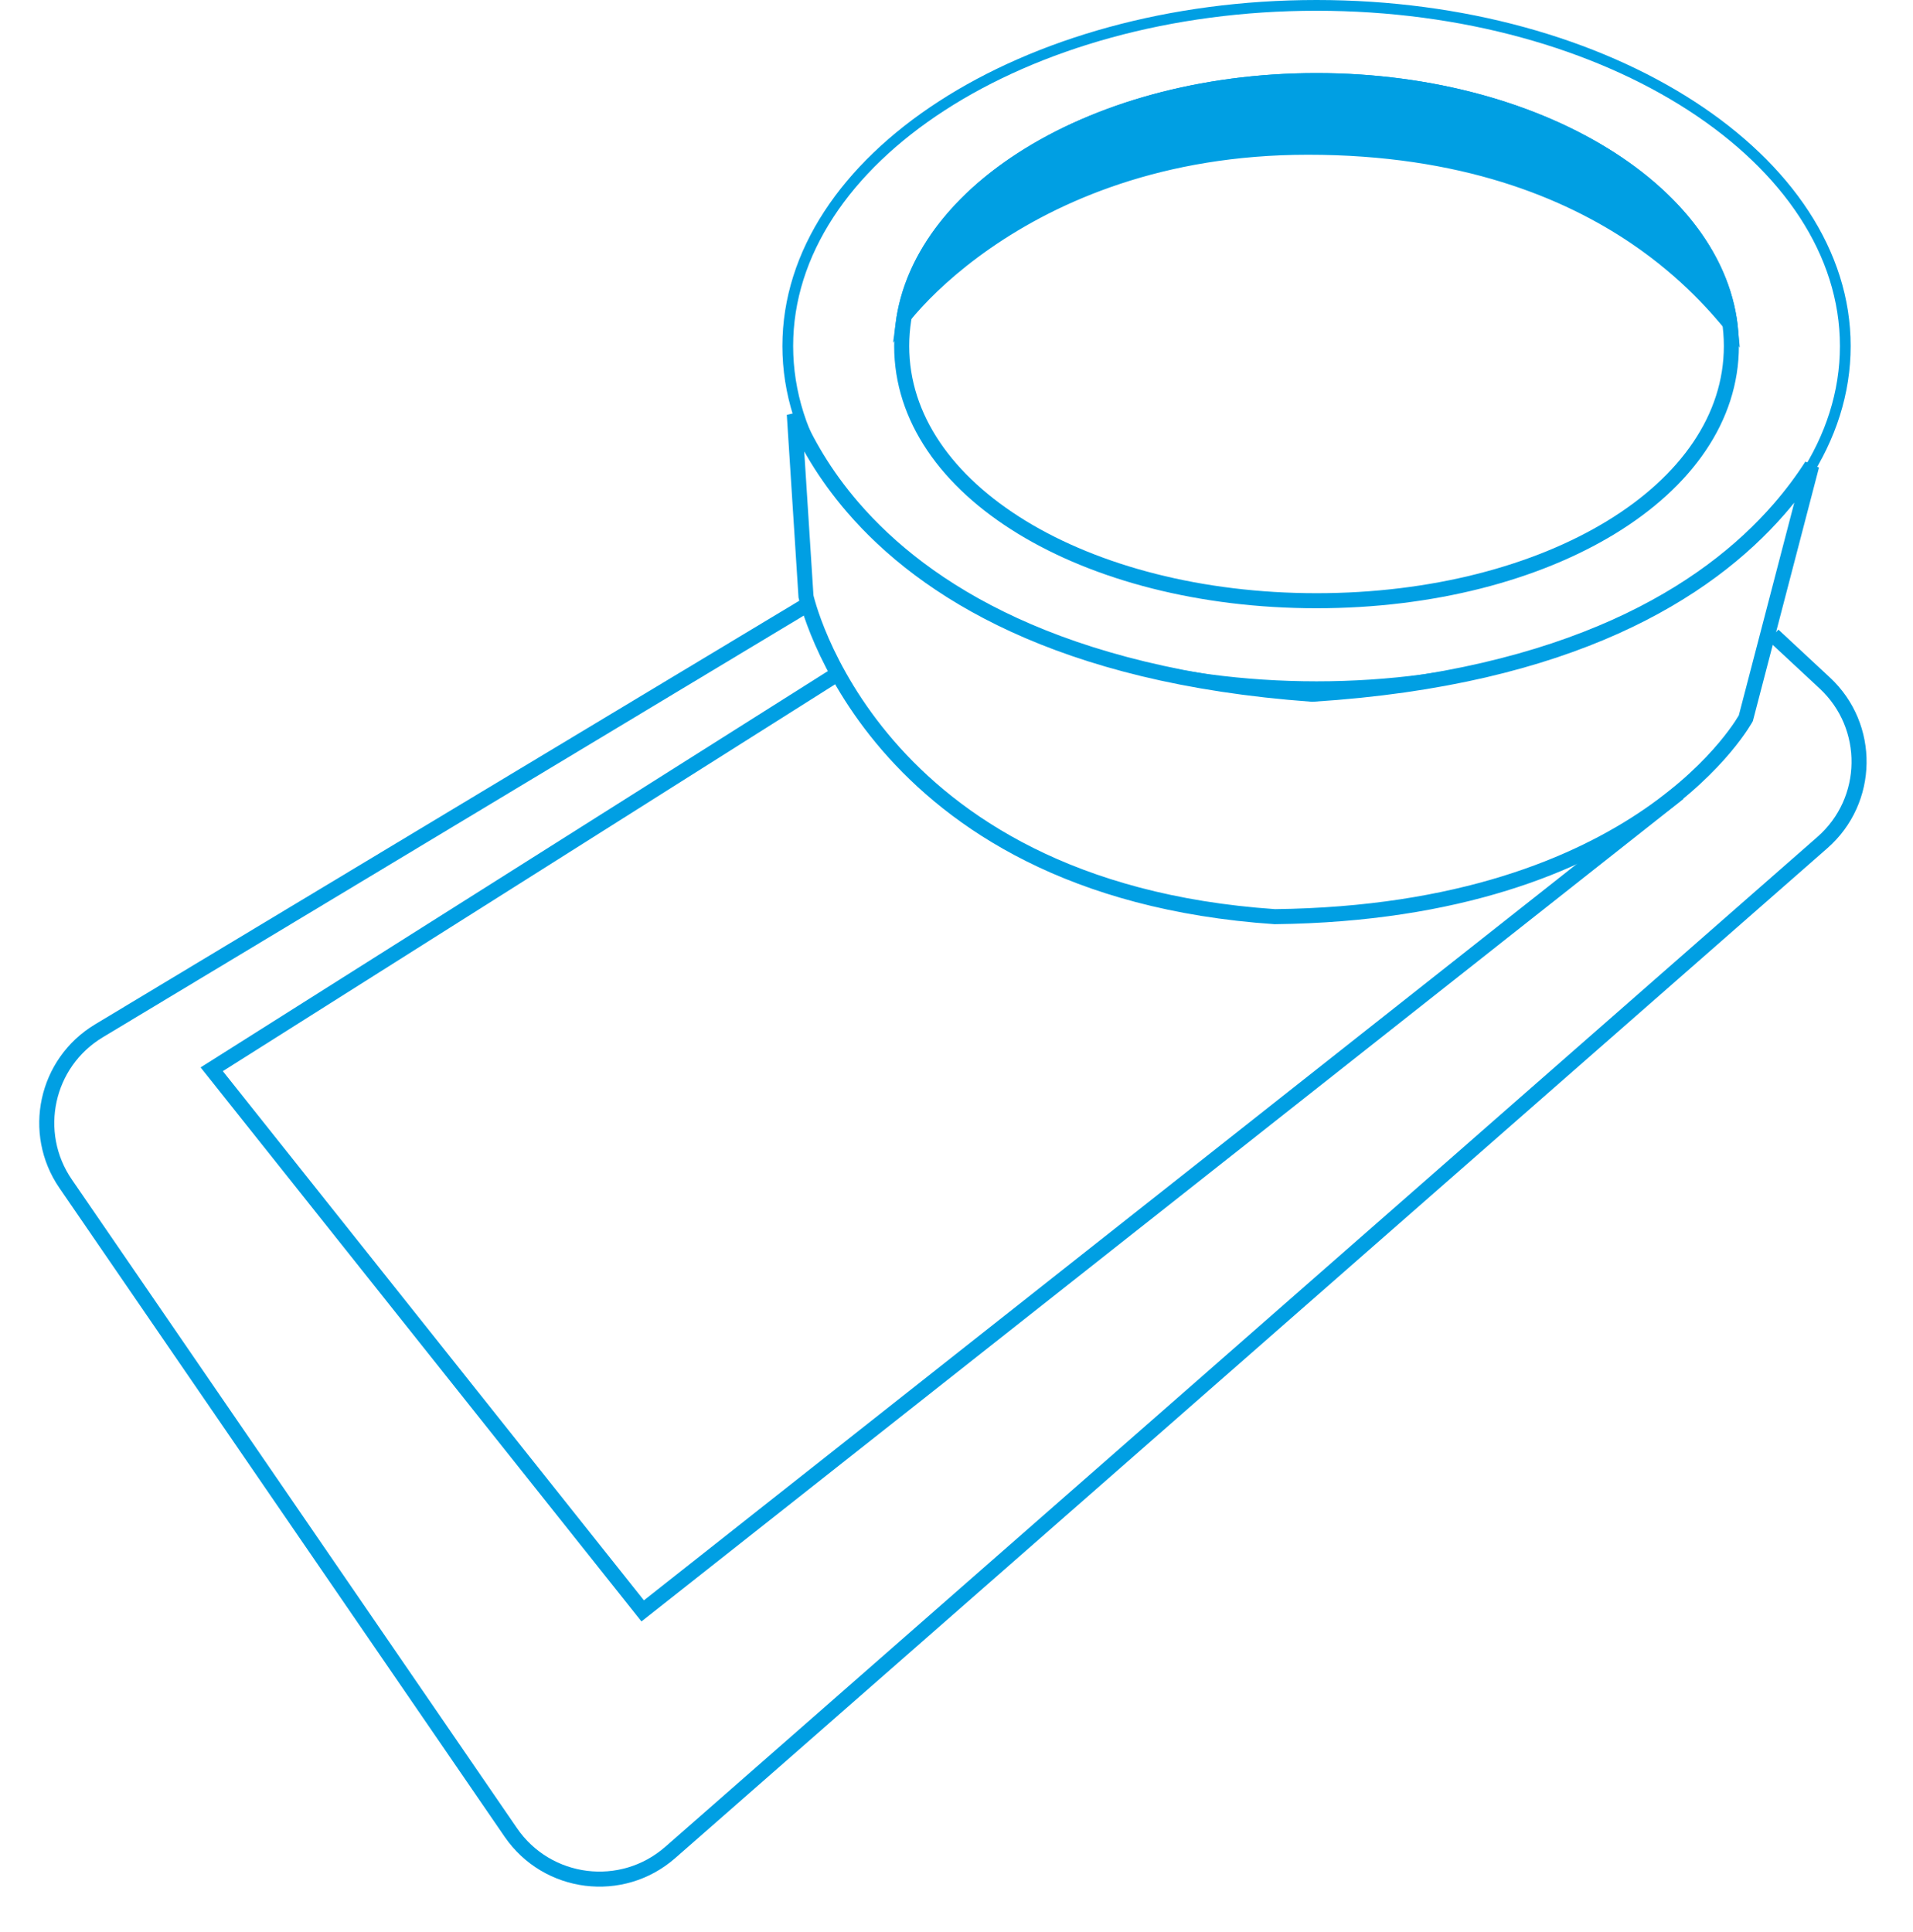 <svg xmlns="http://www.w3.org/2000/svg" width="890" height="899" viewBox="0 0 890 899" fill="none"><path d="M858.5 161C858.5 204.329 831.39 243.894 786.857 272.746C742.348 301.583 680.711 319.5 612.5 319.5C544.289 319.5 482.652 301.583 438.143 272.746C393.61 243.894 366.5 204.329 366.5 161C366.5 117.671 393.61 78.106 438.143 49.254C482.652 20.417 544.289 2.5 612.5 2.5C680.711 2.5 742.348 20.417 786.857 49.254C831.39 78.106 858.5 117.671 858.5 161Z" stroke="#009FE3" stroke-width="5"></path><path d="M805.5 161C805.5 194.441 784.546 223.972 749.621 245.316C714.714 266.65 666.25 279.5 612.5 279.5C558.75 279.5 510.286 266.65 475.379 245.316C440.454 223.972 419.5 194.441 419.5 161C419.5 127.516 440.504 96.725 475.453 74.137C510.368 51.572 558.811 37.5 612.5 37.5C666.189 37.5 714.632 51.572 749.547 74.137C784.496 96.725 805.5 127.516 805.5 161Z" stroke="#009FE3" stroke-width="7"></path><path d="M424.156 144.395C422.238 146.593 420.583 148.63 419.191 150.461C423.102 120.662 443.459 93.626 474.912 73.297C510.011 50.612 558.649 36.5 612.502 36.5C666.354 36.5 714.993 50.612 750.091 73.297C782.675 94.357 803.351 122.614 806.171 153.686C798.997 144.805 784.517 127.592 760.404 111.243C728.746 89.779 680.258 69.5 608.5 69.5C540.433 69.5 491.193 91.315 459.261 113.51C443.304 124.6 431.668 135.786 424.156 144.395Z" fill="#009FE3" stroke="#009FE3" stroke-width="5"></path><path d="M374.975 277.496L369.546 192.808C374.919 205.407 383.428 220.615 396.851 236.162C429.943 274.493 492.503 314.437 610.246 322.991L610.483 323.008L610.72 322.993C730.462 315.446 794.034 275.512 827.639 236.924C833.632 230.043 838.658 223.219 842.873 216.65L812.225 334.189C812.143 334.334 812.033 334.523 811.895 334.757C811.523 335.385 810.944 336.33 810.138 337.545C808.527 339.976 806.014 343.49 802.452 347.734C795.329 356.221 784.012 367.626 767.327 379.118C734.011 402.064 679.112 425.483 593.099 426.499C498.368 420.035 443.899 382.489 413.086 346.836C397.636 328.961 388.077 311.493 382.385 298.516C379.54 292.029 377.664 286.671 376.504 282.955C375.924 281.097 375.524 279.651 375.27 278.681C375.144 278.195 375.054 277.829 374.997 277.59C374.989 277.556 374.982 277.525 374.975 277.496Z" stroke="#009FE3" stroke-width="7"></path><path d="M390.5 313L98.5 497.5L299 749.5L781 369" stroke="#009FE3" stroke-width="7"></path><path d="M374.5 282L45.987 479.635C21.318 494.476 14.246 527.032 30.536 550.77L237.647 852.582C254.595 877.28 289.308 881.636 311.833 861.89L847.865 391.997C870.141 372.47 870.651 337.966 848.961 317.789L825 295.5" stroke="#009FE3" stroke-width="7"></path></svg>
